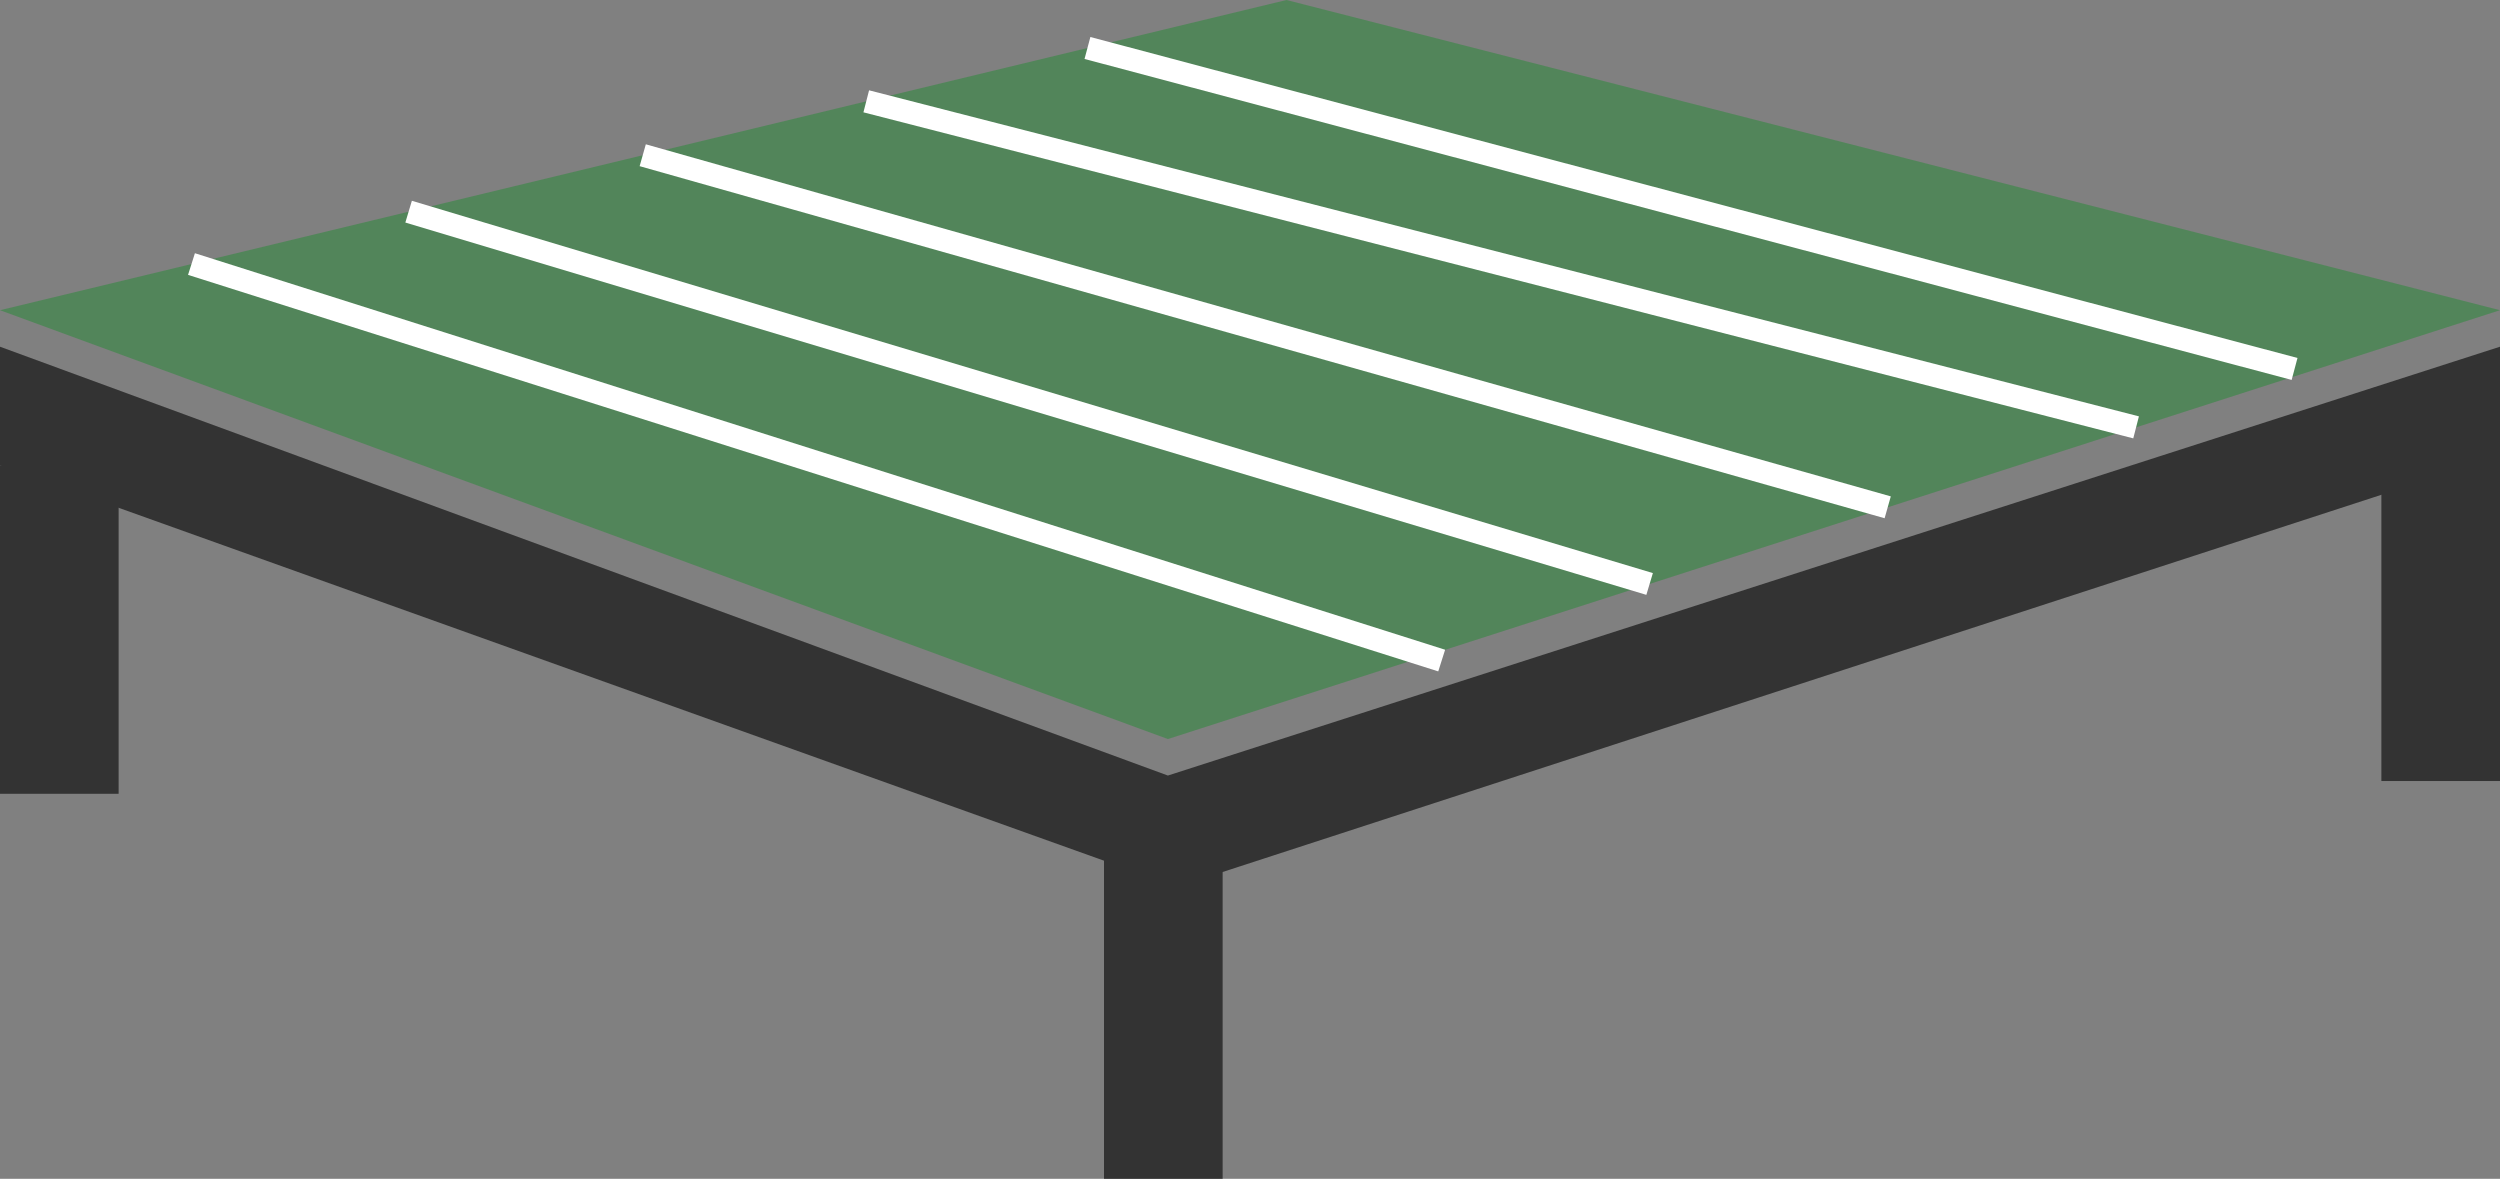 <svg xmlns="http://www.w3.org/2000/svg" id="&#x30EC;&#x30A4;&#x30E4;&#x30FC;_1" data-name="&#x30EC;&#x30A4;&#x30E4;&#x30FC; 1" viewBox="0 0 110 51.868"><rect x="0" y="0" width="110" height="51.868" fill="#808080" stroke="none"/><title>icon-wood</title><polygon points="0 13.649 51.387 32.518 110 13.649 56.605 0 0 13.649" fill="#52855a"></polygon><polygon points="0 15.255 51.387 34.124 110 15.255 110 20.072 51.788 39.021 0 20.474 0 15.255" fill="#333"></polygon><rect y="20.474" width="5.219" height="14.453" fill="#333"></rect><rect x="48.576" y="37.415" width="5.22" height="14.453" fill="#333"></rect><rect x="104.781" y="19.912" width="5.219" height="14.453" fill="#333"></rect><line x1="8.425" y1="11.618" x2="63.434" y2="29.065" fill="none" stroke="#fff" stroke-miterlimit="10"></line><line x1="17.979" y1="9.313" x2="72.583" y2="25.695" fill="none" stroke="#fff" stroke-miterlimit="10"></line><line x1="28.28" y1="6.83" x2="83.059" y2="22.322" fill="none" stroke="#fff" stroke-miterlimit="10"></line><line x1="38.115" y1="4.458" x2="93.988" y2="18.804" fill="none" stroke="#fff" stroke-miterlimit="10"></line><line x1="47.848" y1="2.111" x2="100.961" y2="16.234" fill="none" stroke="#fff" stroke-miterlimit="10"></line></svg>
